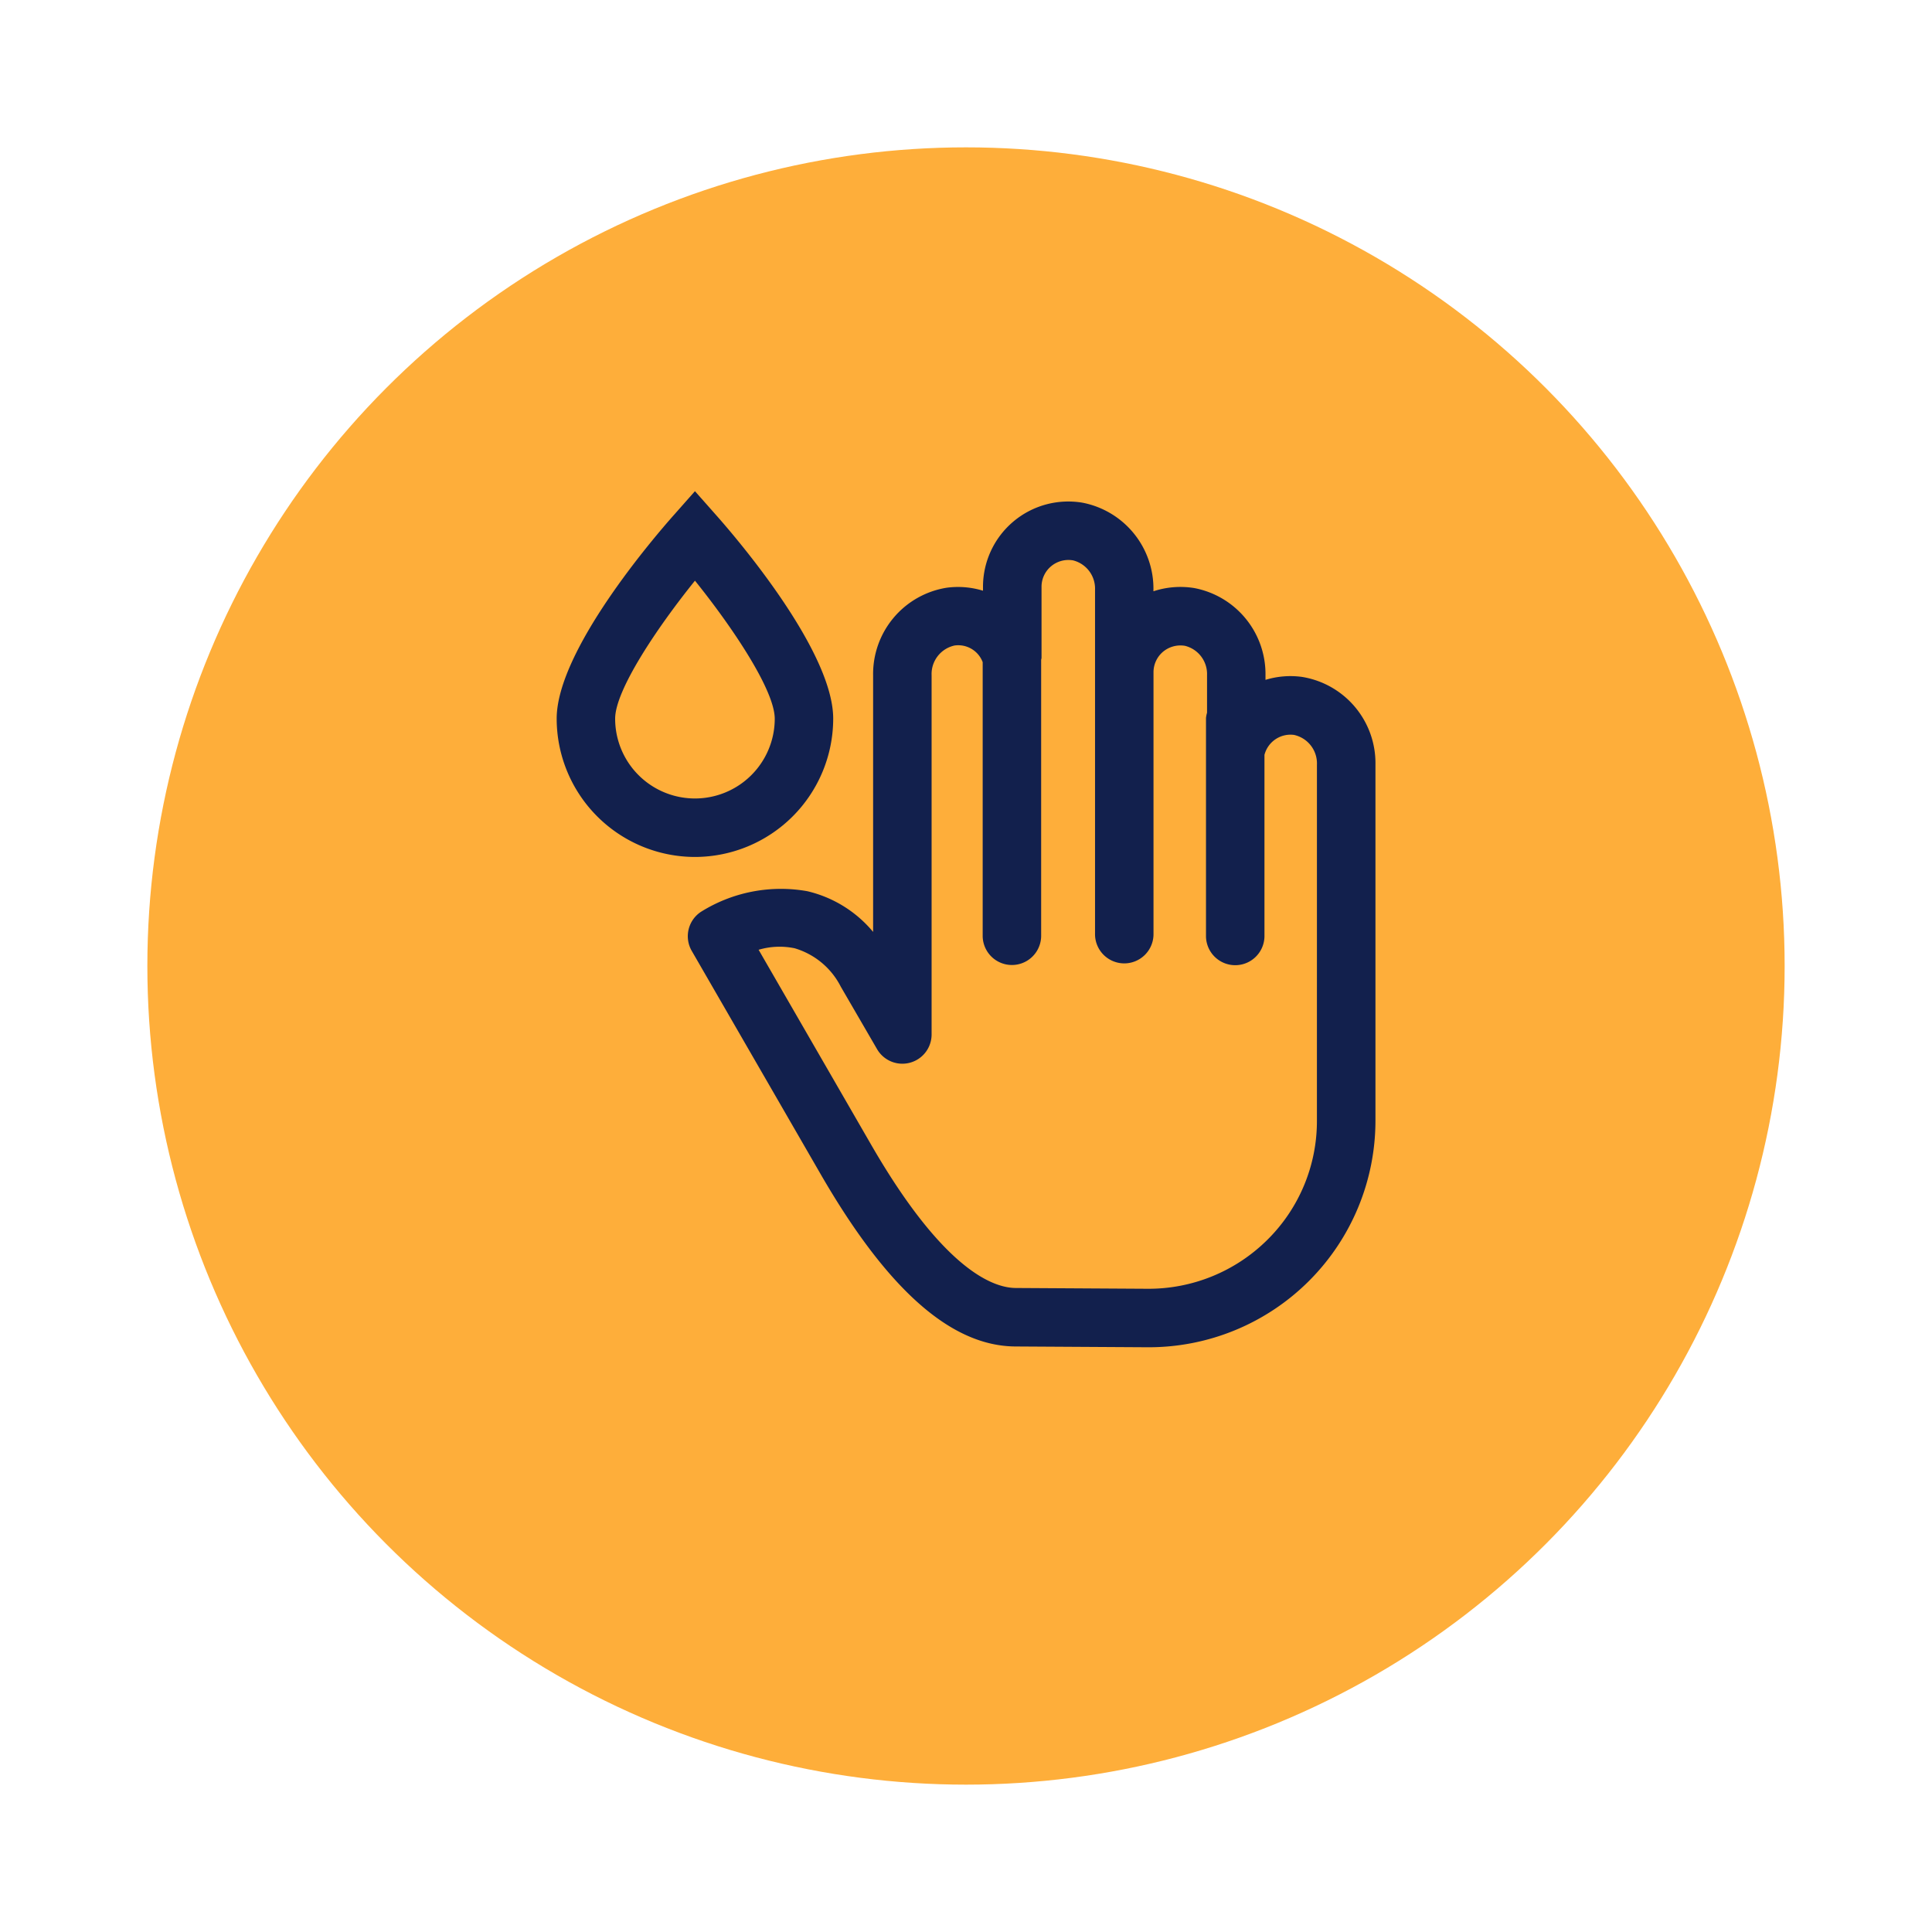 <svg xmlns="http://www.w3.org/2000/svg" xmlns:xlink="http://www.w3.org/1999/xlink" width="118" height="118" viewBox="0 0 118 118"><defs><style>.a{fill:#feae3a;}.b{fill:#12204d;}.c{filter:url(#a);}</style><filter id="a" x="0" y="0" width="118" height="118" filterUnits="userSpaceOnUse"><feOffset dy="3" input="SourceAlpha"/><feGaussianBlur stdDeviation="3" result="b"/><feFlood flood-opacity="0.161"/><feComposite operator="in" in2="b"/><feComposite in="SourceGraphic"/></filter></defs><g transform="translate(-901 -2382)"><g class="c" transform="matrix(1, 0, 0, 1, 901, 2382)"><circle class="a" cx="50" cy="50" r="50" transform="translate(9 6)"/></g><g transform="translate(486.014 2284.977)"><g transform="translate(448.986 127.023)"><path class="b" d="M457.432,149.363a8.456,8.456,0,0,1-8.446-8.446c0-4.146,5.923-11.042,7.108-12.383l1.337-1.511,1.337,1.511c1.186,1.341,7.107,8.237,7.107,12.383A8.455,8.455,0,0,1,457.432,149.363Zm0-16.874c-2.339,2.9-4.875,6.7-4.875,8.428a4.874,4.874,0,1,0,9.748,0C462.3,139.19,459.769,135.392,457.432,132.489Z" transform="translate(-448.986 -127.023)"/></g><path class="b" d="M490.979,138.087h0a5.192,5.192,0,0,0-2.223.182v-.287a5.349,5.349,0,0,0-4.344-5.319,5.262,5.262,0,0,0-2.5.195v-.093a5.347,5.347,0,0,0-4.344-5.319,5.21,5.21,0,0,0-6.066,5.135v.243a5.21,5.21,0,0,0-2.223-.182A5.336,5.336,0,0,0,464.791,138l0,15.663a7.439,7.439,0,0,0-4.018-2.486,9.2,9.2,0,0,0-6.5,1.261,1.786,1.786,0,0,0-.561,2.382l7.864,13.621c4.082,7.071,7.978,10.521,11.908,10.542l8.066.048h.08a13.845,13.845,0,0,0,13.842-13.844V143.45A5.337,5.337,0,0,0,490.979,138.087Zm.918,27.1a10.2,10.2,0,0,1-3.028,7.283,10.3,10.3,0,0,1-7.3,2.989l-8.067-.048c-1.414-.007-4.448-1.155-8.835-8.757l-6.869-11.9a4.5,4.5,0,0,1,2.205-.091,4.632,4.632,0,0,1,2.816,2.35l2.214,3.812a1.786,1.786,0,0,0,3.33-.9l0-21.931a1.783,1.783,0,0,1,1.4-1.823,1.593,1.593,0,0,1,1.72,1.018v16.751a1.786,1.786,0,0,0,3.571,0V137.057c0-.045.023-.086.023-.132v-4.344a1.632,1.632,0,0,1,.579-1.246A1.65,1.65,0,0,1,477,130.97a1.778,1.778,0,0,1,1.345,1.794v20.993a1.786,1.786,0,1,0,3.571,0V137.8a1.639,1.639,0,0,1,.579-1.246,1.66,1.66,0,0,1,1.345-.364,1.777,1.777,0,0,1,1.346,1.795v2.291a1.778,1.778,0,0,0-.064.32v13.356a1.786,1.786,0,0,0,3.571,0v-11.11l.005-.011a1.642,1.642,0,0,1,1.8-1.2,1.784,1.784,0,0,1,1.4,1.823Z" transform="translate(3.522 0.278)"/></g></g></svg>
